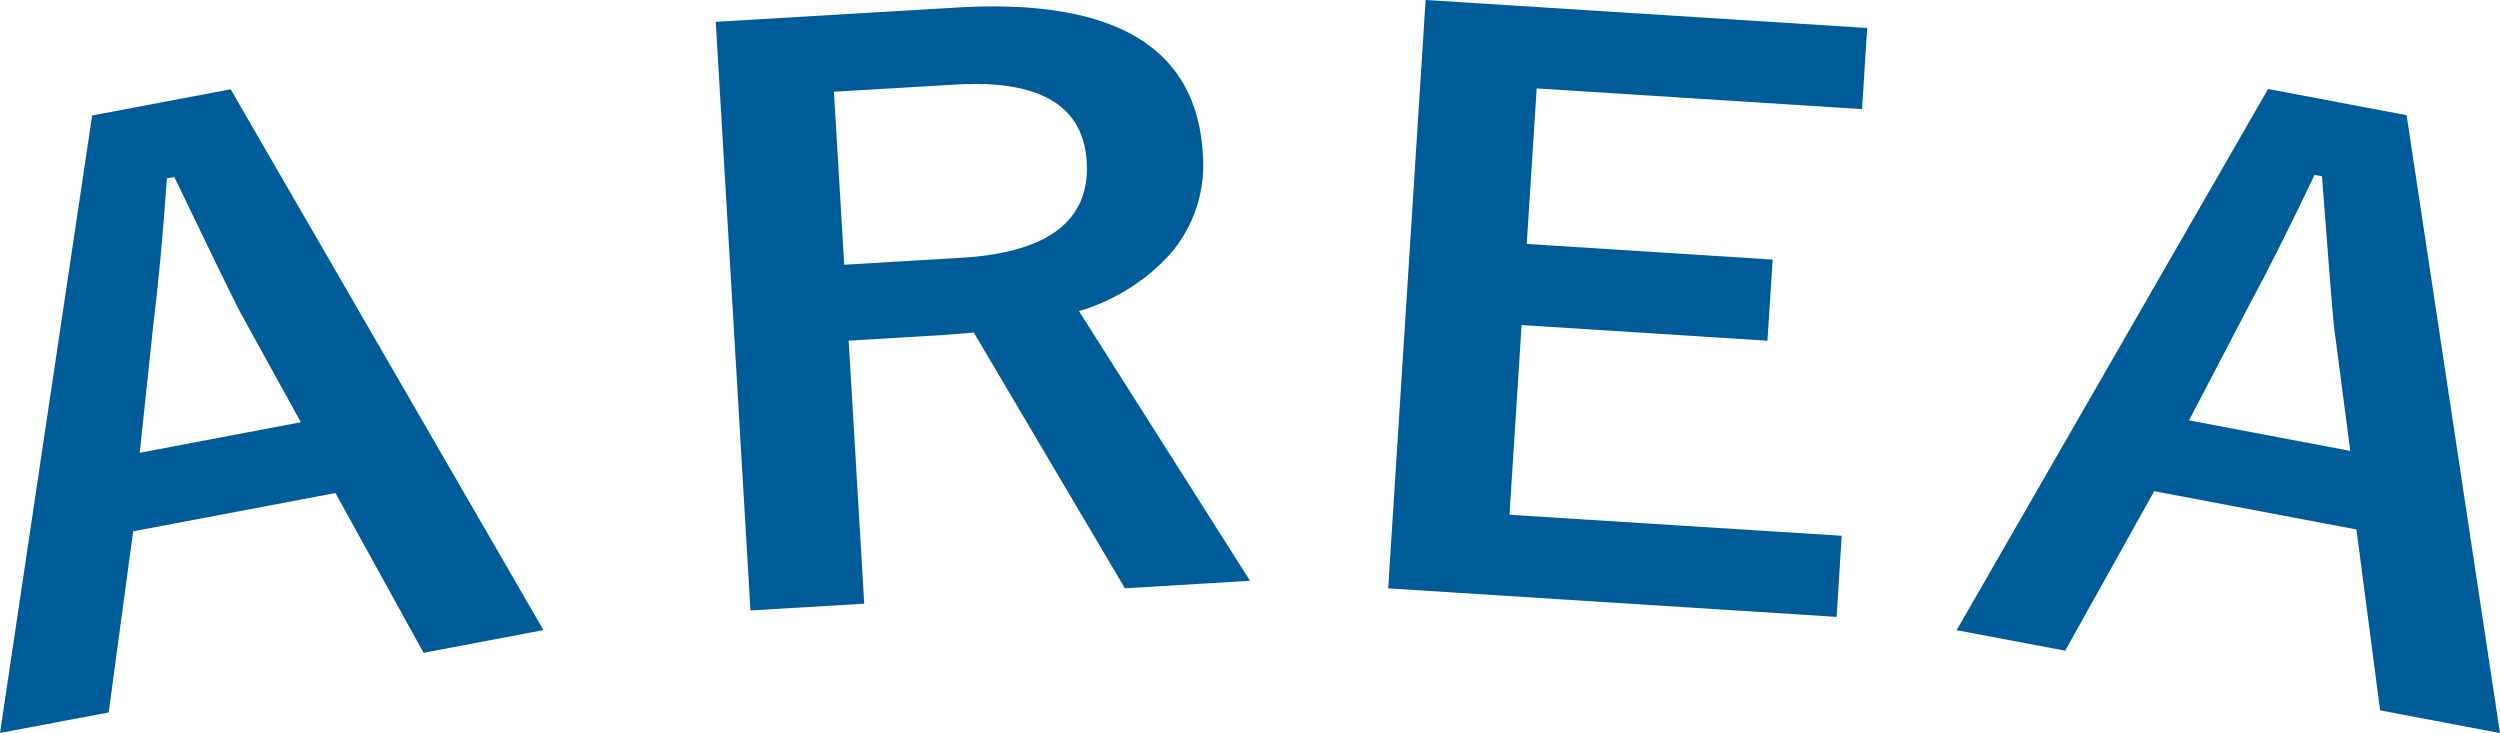 <svg xmlns="http://www.w3.org/2000/svg" xmlns:xlink="http://www.w3.org/1999/xlink" width="103.273" height="30.279" viewBox="0 0 103.273 30.279"><defs><clipPath id="a"><rect width="103.273" height="30.279" fill="none"/></clipPath></defs><g transform="translate(0 0)" clip-path="url(#a)"><path d="M9.528.94,22.45,23.28l-4.952.938-3.642-6.6L5.5,19.2,4.489,26.683,0,27.53,3.806,2.023Zm2.9,13.754L9.92,10.146Q9.42,9.181,7.2,4.562l-.306.059Q6.65,8.141,6.318,10.8l-.545,5.156Z" transform="translate(0 2.748)" fill="#005c99"/><path d="M7.14.73,17.072.141q9.789-.583,10.187,6.028A5.63,5.63,0,0,1,25.9,10.336a8.228,8.228,0,0,1-3.755,2.343L29.21,23.82l-5.168.31L17.8,13.566l-1.252.1L12.63,13.9l.644,10.866-4.7.279Zm4.882,2.888.424,7.146,4.819-.286q5.409-.318,5.2-3.963-.212-3.5-5.411-3.194Z" transform="translate(22.427 0.172)" fill="#005c99"/><path d="M34.4,1.158l-.212,3.351-13.44-.855-.412,6.424,10.16.647-.216,3.351-10.156-.647-.5,7.837,13.723.867-.208,3.351L14.613,24.306,16.159,0Z" transform="translate(42.732 -0.001)" fill="#005c99"/><path d="M39.189,2.02l3.857,25.523-4.952-.938-.977-7.472-8.355-1.581-3.677,6.589L20.6,23.293,33.467.937ZM36.862,15.888l-.675-5.152c-.071-.722-.239-2.786-.494-6.192l-.306-.059q-1.513,3.19-2.786,5.541l-2.4,4.6Z" transform="translate(60.226 2.739)" fill="#005c99"/></g></svg>